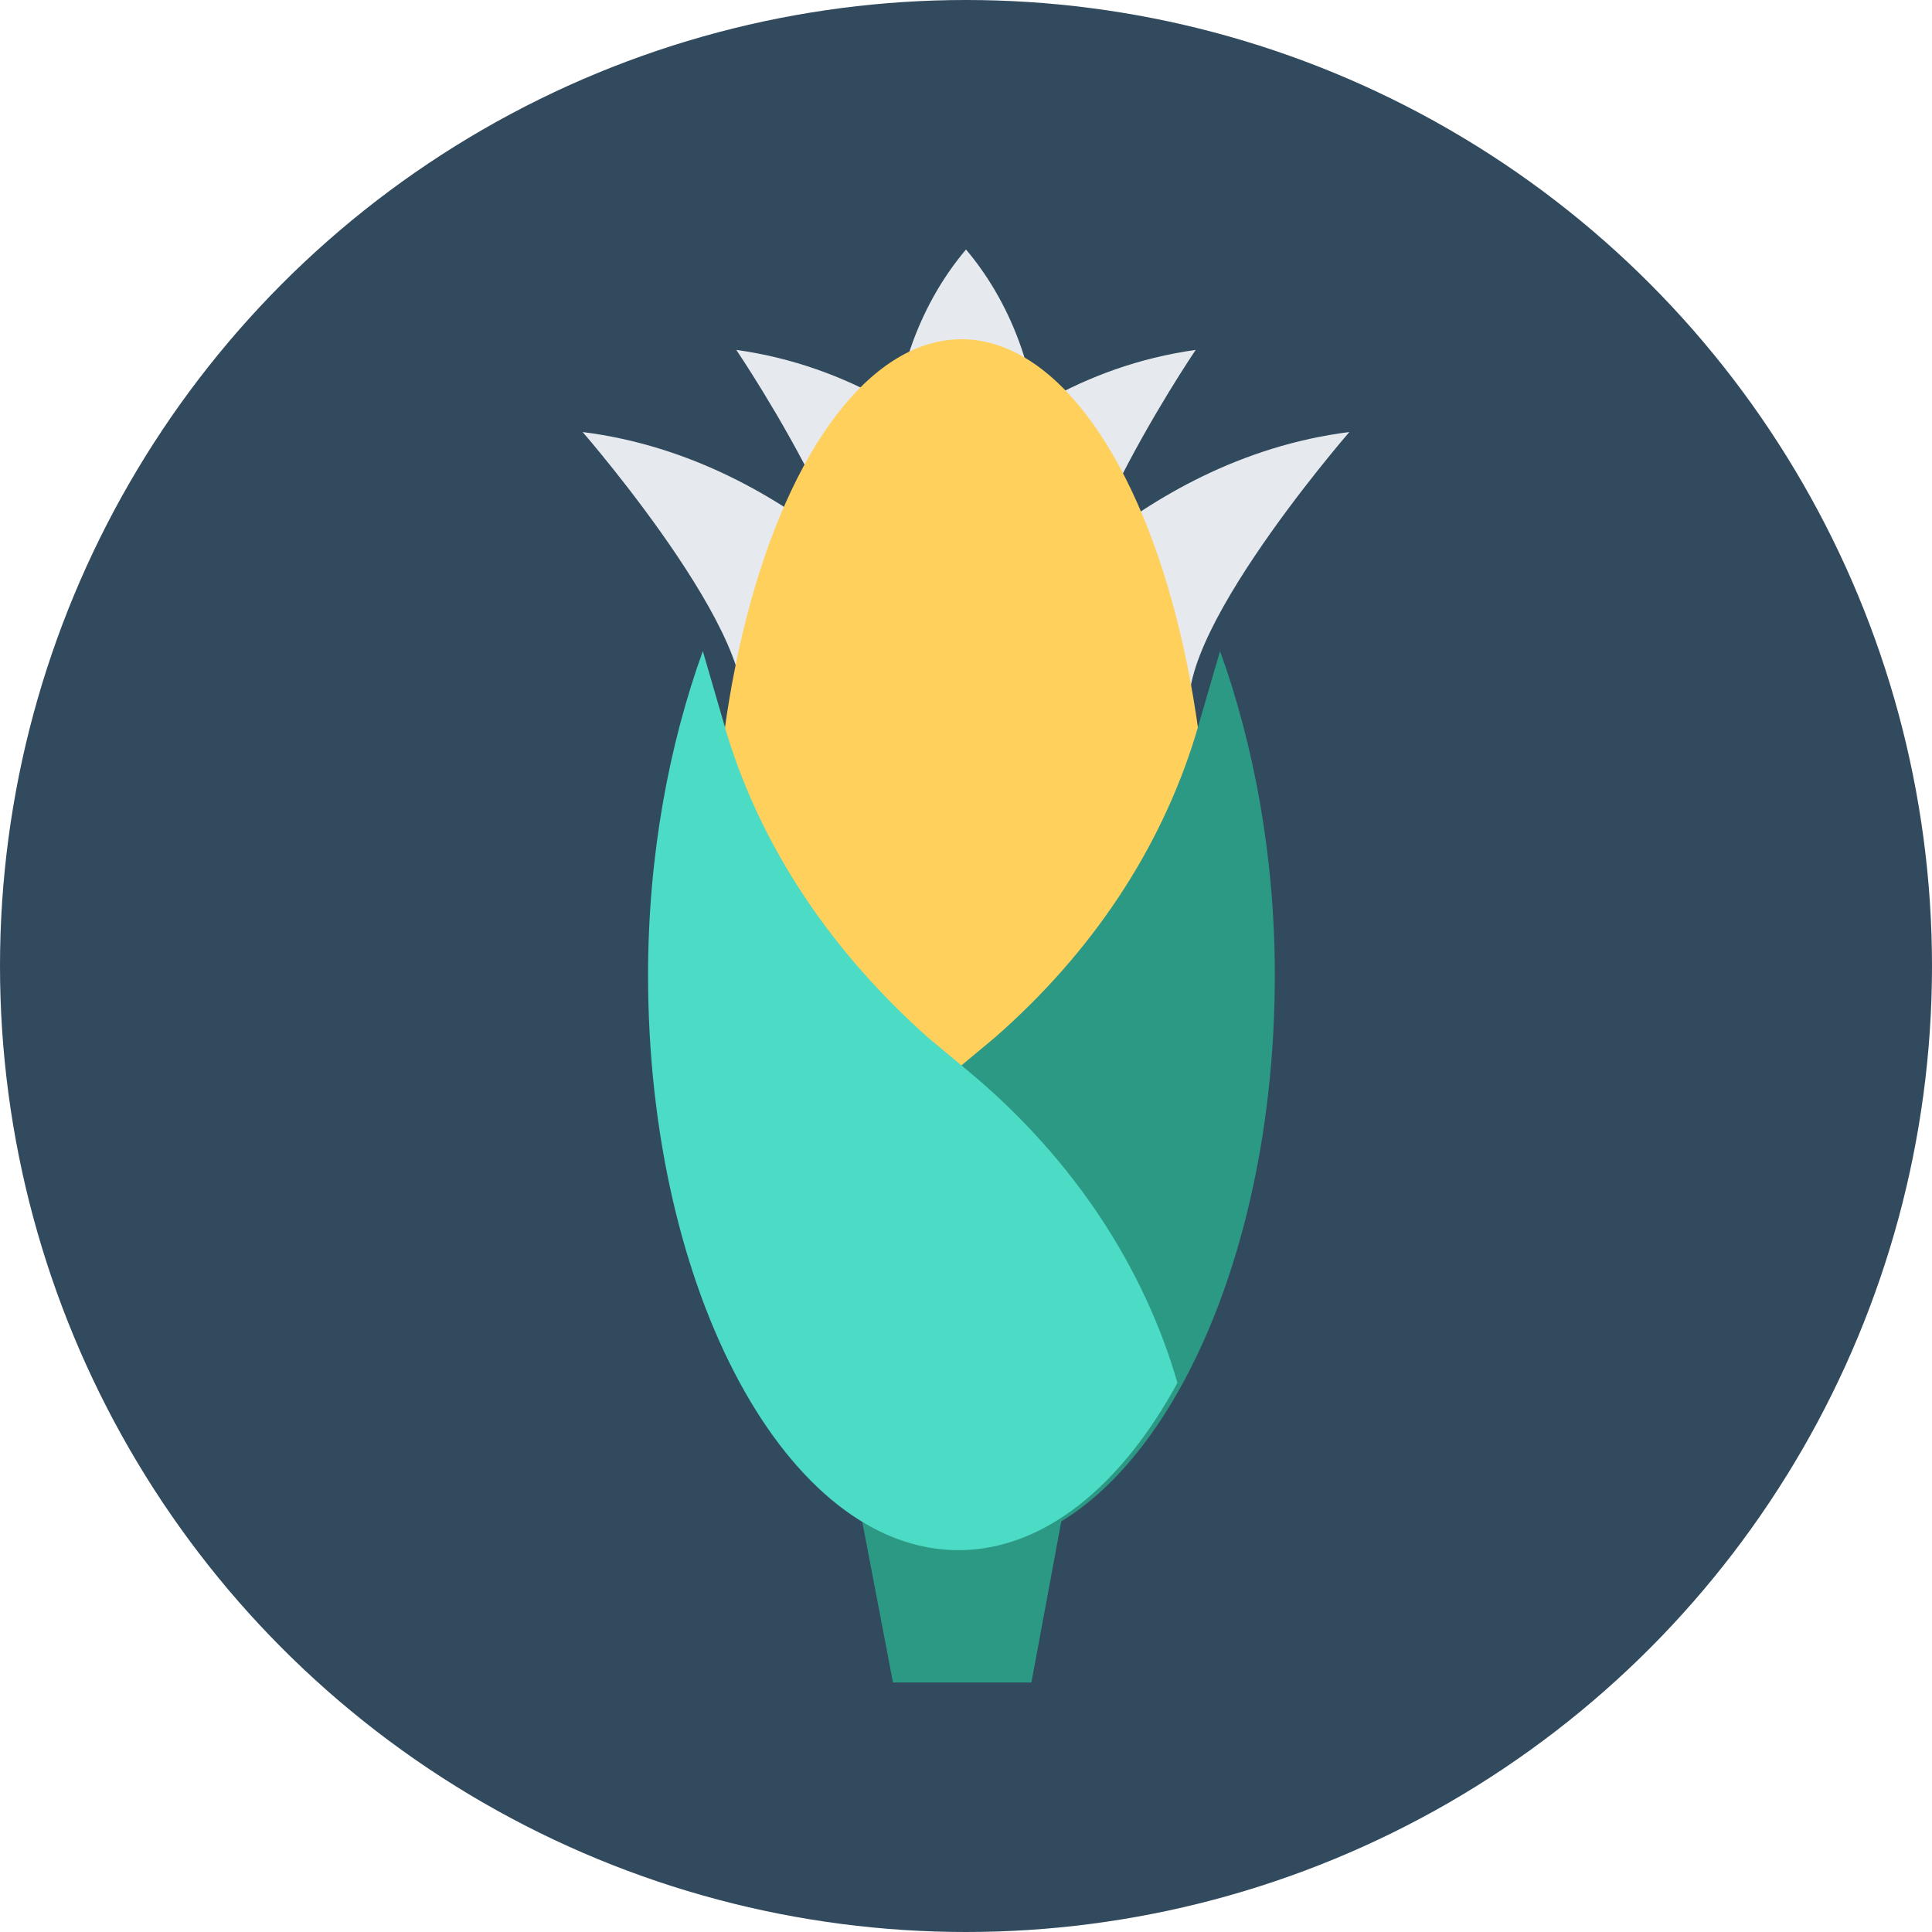<?xml version="1.0" encoding="iso-8859-1"?>
<!-- Uploaded to: SVG Repo, www.svgrepo.com, Generator: SVG Repo Mixer Tools -->
<svg height="800px" width="800px" version="1.1" id="Layer_1" xmlns="http://www.w3.org/2000/svg" xmlns:xlink="http://www.w3.org/1999/xlink" 
	 viewBox="0 0 508 508" xml:space="preserve">
<circle style="fill:#324A5E;" cx="254" cy="254" r="254"/>
<polygon style="fill:#2C9984;" points="284.4,371.2 221.2,371.2 234.8,442.4 271.2,442.4 "/>
<g>
	<path style="fill:#E6E9EE;" d="M254,65.6L254,65.6L254,65.6c-26,30.8-26,80.8,0,112l0,0C280,146.4,280,96.4,254,65.6z"/>
	<path style="fill:#E6E9EE;" d="M225.2,154.4c0,0,29.2-54,89.2-62.4c0,0-47.2,69.6-30.4,88.4L225.2,154.4z"/>
	<path style="fill:#E6E9EE;" d="M262.8,168.4c0,0,34.8-47.6,92-54.8c0,0-53.2,61.2-40,78L262.8,168.4z"/>
	<path style="fill:#E6E9EE;" d="M282.8,154.4c0,0-29.2-54-89.2-62.4c0,0,47.2,69.6,30.4,88.4L282.8,154.4z"/>
	<path style="fill:#E6E9EE;" d="M245.2,168.4c0,0-34.8-47.6-92-54.8c0,0,53.2,61.2,40,78L245.2,168.4z"/>
</g>
<ellipse style="fill:#FFD05B;" cx="252.8" cy="235.2" rx="65.2" ry="146"/>
<path style="fill:#2C9984;" d="M314.4,193.2l6.4-22c8.8,24.4,14.4,53.6,14.4,85.2c0,83.6-36.8,151.2-81.6,151.2
	c-22.4,0-42.8-16.8-57.6-44l0,0c8.8-30.4,27.2-58.4,53.6-80.8l12-10C287.2,250.4,305.2,223.2,314.4,193.2z"/>
<path style="fill:#4CDBC4;" d="M191.2,193.2l-6.4-22c-8.8,24.4-14.4,53.6-14.4,85.2c0,83.6,36.8,151.2,81.6,151.2
	c22.4,0,42.8-16.8,57.6-44l0,0c-8.8-30.4-27.2-58.4-53.6-80.8l-12-10C218.8,250.4,200.4,223.2,191.2,193.2z"/>
</svg>